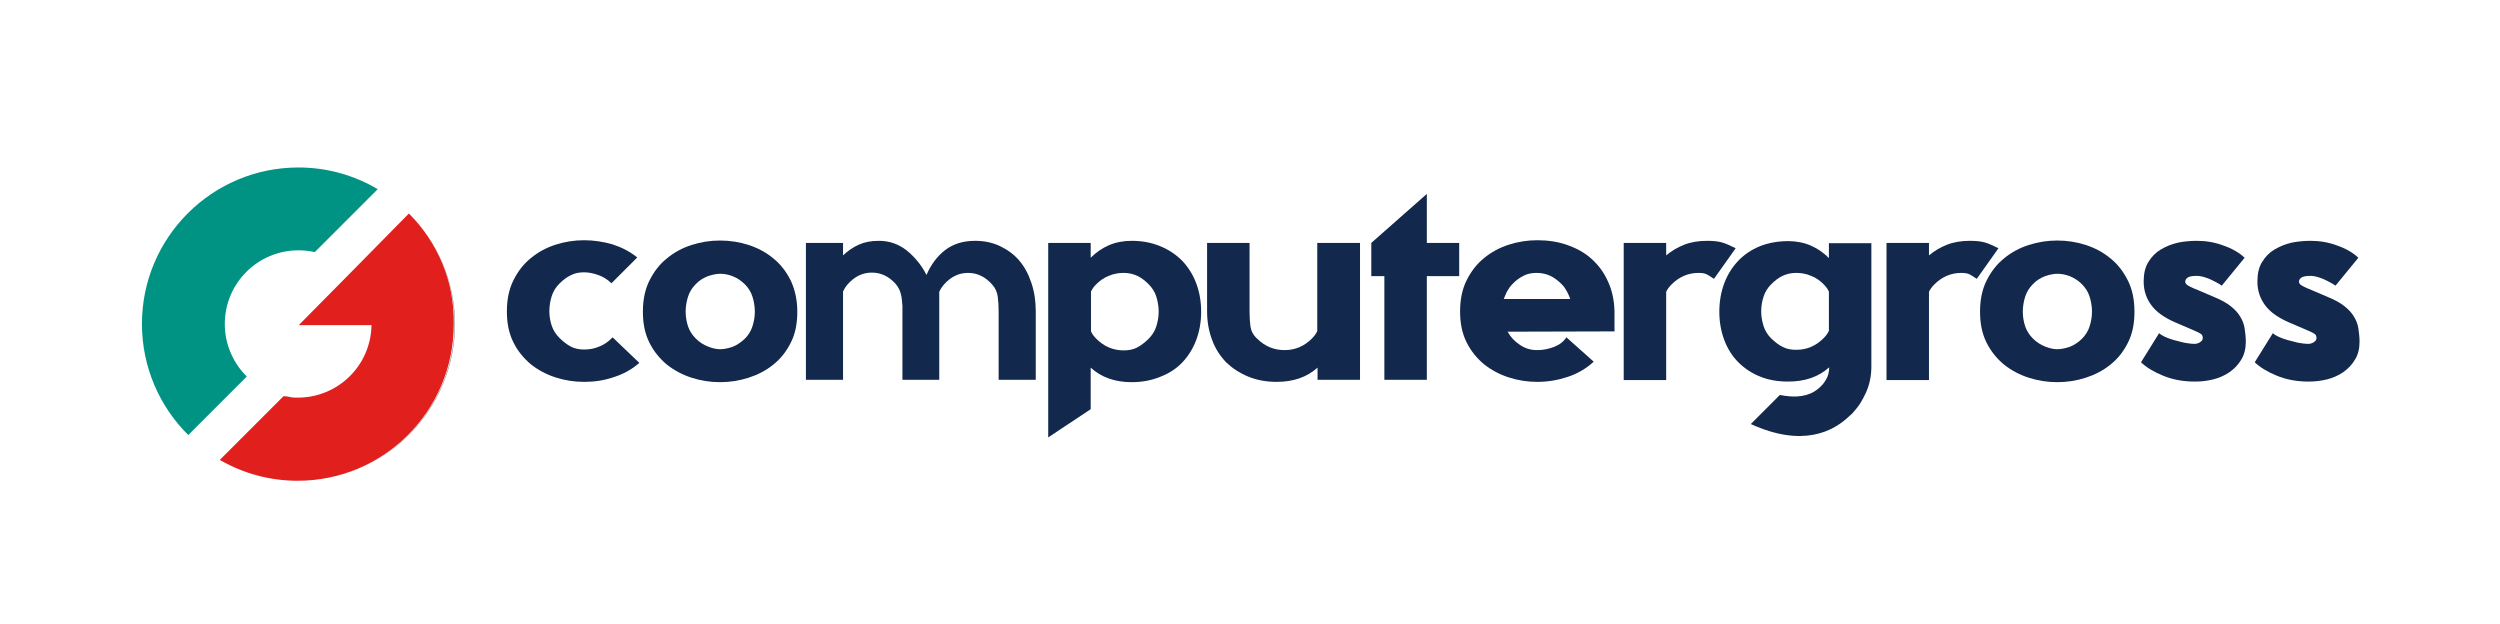 <svg xmlns="http://www.w3.org/2000/svg" xmlns:xlink="http://www.w3.org/1999/xlink" id="Livello_1" x="0px" y="0px" viewBox="0 0 841.9 210.3" style="enable-background:new 0 0 841.9 210.3;" xml:space="preserve"><style type="text/css">	.st0{fill:#12284C;}	.st1{fill:#009383;}	.st2{fill:#E30613;}	.st3{fill:#E11F1D;}</style><g>	<g>		<path class="st0" d="M215.3,122.2c-2.5,2.2-5.4,3.8-8.6,4.8c-3.2,1.1-6.5,1.6-10,1.6c-3.3,0-6.5-0.5-9.6-1.5   c-3.1-1-5.9-2.5-8.3-4.4c-2.4-2-4.4-4.4-5.9-7.4c-1.5-3-2.2-6.4-2.2-10.4c0-4,0.7-7.5,2.2-10.5c1.5-3,3.4-5.5,5.9-7.5   c2.4-2,5.2-3.5,8.3-4.5c3.1-1,6.3-1.5,9.6-1.5c3.3,0,6.5,0.5,9.6,1.4c3.1,1,5.8,2.4,8.3,4.4l-8.7,8.7c-1.2-1.2-2.6-2.1-4.2-2.7   c-1.6-0.6-3.3-1-5-1c-1.7,0-3.2,0.3-4.5,1c-1.3,0.6-2.6,1.6-3.8,2.8c-1.2,1.2-2.1,2.6-2.6,4.2c-0.5,1.6-0.8,3.3-0.8,5.1   c0,1.7,0.3,3.4,0.8,4.9c0.5,1.5,1.4,2.9,2.6,4.1c1.2,1.2,2.5,2.2,3.8,2.9c1.3,0.7,2.8,1,4.5,1c1.8,0,3.5-0.3,5.1-1   c1.6-0.6,3-1.6,4.2-2.8l0.3-0.3L215.3,122.2z"></path>		<path class="st0" d="M268.5,105c0,4-0.7,7.5-2.2,10.4c-1.5,3-3.4,5.4-5.9,7.4c-2.5,2-5.2,3.4-8.3,4.4c-3.1,1-6.3,1.5-9.6,1.5   c-3.3,0-6.5-0.5-9.6-1.5c-3.1-1-5.9-2.5-8.3-4.4c-2.4-2-4.4-4.4-5.9-7.4c-1.5-3-2.2-6.4-2.2-10.4c0-4,0.7-7.5,2.2-10.5   c1.5-3,3.4-5.5,5.9-7.5c2.4-2,5.2-3.5,8.3-4.5c3.1-1,6.3-1.5,9.6-1.5c3.3,0,6.5,0.5,9.6,1.5c3.1,1,5.9,2.5,8.3,4.5   c2.5,2,4.4,4.5,5.9,7.5C267.7,97.5,268.5,101,268.5,105z M250.8,114.1c1.2-1.2,2.1-2.6,2.6-4.2c0.5-1.6,0.8-3.2,0.8-4.9   c0-1.8-0.3-3.5-0.8-5.1c-0.5-1.6-1.4-3-2.6-4.2c-1.2-1.2-2.6-2.1-4.1-2.7c-1.5-0.6-3-0.8-4.2-0.8c-1.2,0-2.6,0.3-4.1,0.8   c-1.5,0.6-2.9,1.4-4.1,2.7c-1.2,1.2-2.1,2.6-2.6,4.2c-0.5,1.6-0.8,3.3-0.8,5.1c0,1.7,0.3,3.4,0.8,4.9c0.5,1.5,1.4,2.9,2.6,4.1   c1.2,1.2,2.6,2.1,4.1,2.7c1.5,0.6,2.9,0.9,4.1,0.9c1.3,0,2.7-0.3,4.2-0.8C248.2,116.2,249.5,115.3,250.8,114.1z"></path>		<path class="st0" d="M316.4,127.9h-12.5v-24.9c-0.1-1.4-0.2-2.7-0.5-3.9c-0.3-1.2-0.8-2.3-1.7-3.4c-2.3-2.6-5-3.9-8.1-3.9   c-3.1,0-5.8,1.3-8.1,3.9c-0.7,0.8-1.2,1.6-1.6,2.5v29.7h-12.5V81.8h12.5V86c1.6-1.5,3.3-2.7,5.3-3.6c2-0.9,4.2-1.3,6.8-1.3   c3.5,0,6.6,1.1,9.3,3.2c2.7,2.2,5,4.9,6.7,8.3c1.5-3.5,3.6-6.3,6.3-8.4c2.8-2.1,6.1-3.1,10.1-3.1c3.1,0,5.9,0.6,8.4,1.8   c2.5,1.2,4.7,2.8,6.4,4.8c1.8,2.1,3.1,4.5,4.1,7.5c1,2.9,1.5,6.1,1.5,9.6v23.1h-12.5v-23.1c0-1.7-0.1-3.4-0.3-4.9   c-0.2-1.5-0.8-2.9-1.9-4.1c-2.3-2.6-5-3.9-8.1-3.9c-3.1,0-5.8,1.3-8.1,3.9c-0.7,0.8-1.2,1.6-1.6,2.5v11.1v1V127.9z"></path>		<path class="st0" d="M404.5,105c0,3.5-0.6,6.7-1.7,9.6c-1.1,2.9-2.7,5.4-4.7,7.5c-2,2.1-4.5,3.7-7.4,4.8c-2.9,1.2-6.1,1.8-9.6,1.8   c-5.6,0-10.2-1.6-13.8-4.9v14l-14.3,9.5V81.8h14.3v5c1.8-1.8,3.8-3.2,6.1-4.2c2.3-1,4.9-1.5,7.7-1.5c3.5,0,6.7,0.6,9.6,1.8   c2.9,1.2,5.3,2.8,7.4,4.9c2,2.1,3.6,4.6,4.7,7.5C403.9,98.2,404.5,101.4,404.5,105z M386.8,114.1c1.2-1.2,2.1-2.6,2.6-4.2   c0.5-1.6,0.8-3.2,0.8-4.9c0-1.8-0.3-3.5-0.8-5.1c-0.5-1.6-1.4-3-2.6-4.2c-1.2-1.2-2.5-2.2-3.8-2.8c-1.3-0.6-2.8-1-4.6-1   c-1.7,0-3.4,0.3-5,1c-1.6,0.6-3,1.6-4.2,2.8c-0.8,0.8-1.4,1.6-1.8,2.5v13.4c0.4,0.9,1,1.7,1.8,2.5c2.6,2.6,5.7,3.9,9.2,3.9   c1.8,0,3.3-0.3,4.6-1C384.3,116.3,385.6,115.3,386.8,114.1z"></path>		<path class="st0" d="M406.5,81.8h14.3V105c0,1.7,0.1,3.4,0.3,4.9c0.2,1.5,0.9,2.9,2.2,4.1c2.6,2.6,5.7,3.9,9.3,3.9   c3.6,0,6.6-1.3,9.2-3.9c0.8-0.8,1.4-1.6,1.8-2.5V81.8H458v46.1h-14.3v-4.1c-1.8,1.6-3.8,2.8-6.1,3.6c-2.3,0.8-4.9,1.2-7.7,1.2   c-3.5,0-6.7-0.6-9.6-1.8c-2.9-1.2-5.3-2.8-7.4-4.8c-2-2.1-3.6-4.5-4.7-7.5c-1.1-2.9-1.7-6.1-1.7-9.6V81.8z"></path>		<path class="st0" d="M491.4,93h-10.9v34.9h-14.3V93h-4.4V81.8l18.7-16.5v16.5h10.9V93z"></path>		<path class="st0" d="M543.7,111.6l-36,0.1c1,1.8,2.4,3.3,4.1,4.4c1.7,1.2,3.6,1.8,5.9,1.8c2,0,3.9-0.4,5.7-1.1   c1.8-0.7,3.2-1.8,4.1-3.2l9.2,8.2c-2.5,2.3-5.4,4-8.7,5.1c-3.3,1.1-6.7,1.7-10.3,1.7c-3.3,0-6.5-0.5-9.6-1.5   c-3.1-1-5.9-2.5-8.3-4.4c-2.4-2-4.4-4.4-5.9-7.4c-1.5-3-2.2-6.4-2.2-10.4c0-4,0.7-7.5,2.2-10.5c1.5-3,3.4-5.5,5.9-7.5   c2.4-2,5.2-3.5,8.3-4.5c3.1-1,6.3-1.5,9.6-1.5c3.6,0,7,0.5,10.1,1.6c3.1,1.1,5.9,2.6,8.2,4.7c2.3,2.1,4.2,4.6,5.5,7.6   c1.4,3,2.1,6.3,2.2,10.1V111.6z M509.3,95.7c-0.7,0.7-1.2,1.4-1.7,2.3c-0.5,0.9-0.8,1.8-1.2,2.7h22.4c-0.3-0.9-0.7-1.8-1.2-2.7   c-0.5-0.9-1-1.6-1.7-2.3c-1.2-1.2-2.5-2.2-3.8-2.8c-1.3-0.6-2.8-1-4.6-1c-1.7,0-3.2,0.3-4.5,1C511.8,93.5,510.5,94.4,509.3,95.7z"></path>		<path class="st0" d="M577.2,93.9c-1-0.7-1.9-1.2-2.4-1.5c-0.6-0.3-1.5-0.5-2.7-0.5c-3.6,0-6.6,1.3-9.2,3.9   c-0.8,0.8-1.4,1.6-1.8,2.5v29.7h-14.3V81.8h14.3V86c1.8-1.5,3.8-2.7,6.1-3.6c2.3-0.9,4.9-1.3,7.7-1.3c2.2,0,3.9,0.2,5.2,0.6   c1.3,0.4,2.8,1.1,4.4,1.9L577.2,93.9z"></path>		<path class="st0" d="M665.7,93.9c-1-0.7-1.9-1.2-2.4-1.5c-0.6-0.3-1.5-0.5-2.7-0.5c-3.6,0-6.6,1.3-9.2,3.9   c-0.8,0.8-1.4,1.6-1.8,2.5v29.7h-14.3V81.8h14.3V86c1.8-1.5,3.8-2.7,6.1-3.6c2.3-0.9,4.9-1.3,7.7-1.3c2.2,0,3.9,0.2,5.2,0.6   c1.3,0.4,2.8,1.1,4.4,1.9L665.7,93.9z"></path>		<path class="st0" d="M718.8,105c0,4-0.7,7.5-2.2,10.4c-1.5,3-3.4,5.4-5.9,7.4c-2.5,2-5.2,3.4-8.3,4.4c-3.1,1-6.3,1.5-9.6,1.5   c-3.3,0-6.5-0.5-9.6-1.5c-3.1-1-5.9-2.5-8.3-4.4c-2.4-2-4.4-4.4-5.9-7.4c-1.5-3-2.2-6.4-2.2-10.4c0-4,0.7-7.5,2.2-10.5   c1.5-3,3.4-5.5,5.9-7.5c2.4-2,5.2-3.5,8.3-4.5c3.1-1,6.3-1.5,9.6-1.5c3.3,0,6.5,0.5,9.6,1.5c3.1,1,5.9,2.5,8.3,4.5   c2.5,2,4.4,4.5,5.9,7.5C718.1,97.5,718.8,101,718.8,105z M701.1,114.1c1.2-1.2,2.1-2.6,2.6-4.2c0.5-1.6,0.8-3.2,0.8-4.9   c0-1.8-0.3-3.5-0.8-5.1c-0.5-1.6-1.4-3-2.6-4.2c-1.2-1.2-2.6-2.1-4.1-2.7c-1.5-0.6-3-0.8-4.2-0.8c-1.2,0-2.6,0.3-4.1,0.8   c-1.5,0.6-2.9,1.4-4.1,2.7c-1.2,1.2-2.1,2.6-2.6,4.2c-0.5,1.6-0.8,3.3-0.8,5.1c0,1.7,0.3,3.4,0.8,4.9c0.5,1.5,1.4,2.9,2.6,4.1   c1.2,1.2,2.6,2.1,4.1,2.7c1.5,0.6,2.9,0.9,4.1,0.9c1.3,0,2.7-0.3,4.2-0.8C698.5,116.2,699.9,115.3,701.1,114.1z"></path>		<path class="st0" d="M739.8,81.1c3.1,0,6.1,0.5,9,1.6c2.9,1,5.3,2.4,7.1,4.1l-7.7,9.4c-0.5-0.4-1.1-0.7-1.8-1.1   c-0.7-0.4-1.4-0.7-2.2-1.1c-0.8-0.3-1.5-0.6-2.3-0.8c-0.8-0.2-1.5-0.3-2.1-0.3c-1.5,0-2.6,0.2-3.1,0.6c-0.6,0.4-0.8,0.9-0.8,1.4   c0,0.5,0.4,1,1.2,1.4c0.8,0.5,1.9,0.9,3.1,1.4l5.6,2.4c2.2,0.9,4,1.9,5.4,3s2.5,2.3,3.2,3.5c0.8,1.3,1.3,2.6,1.5,4   c0.2,1.4,0.4,2.9,0.4,4.4c0,2.4-0.5,4.5-1.6,6.2c-1,1.7-2.4,3.1-4,4.2c-1.6,1.1-3.5,1.9-5.5,2.4c-2.1,0.5-4.1,0.7-6.1,0.7   c-4,0-7.6-0.7-10.7-2c-3.2-1.3-5.6-2.8-7.4-4.5l6.1-9.8c0.4,0.4,1.1,0.8,1.9,1.2c0.9,0.4,1.9,0.8,3,1.1c1.1,0.3,2.3,0.6,3.5,0.9   c1.2,0.2,2.4,0.4,3.6,0.4c0.5,0,0.9-0.1,1.3-0.3c0.3-0.1,0.6-0.3,0.9-0.6c0.3-0.2,0.5-0.6,0.5-1.1c0-0.6-0.2-1.1-0.7-1.4   c-0.5-0.3-1.4-0.8-2.9-1.4l-5.6-2.4c-3.7-1.6-6.4-3.5-8.1-5.8c-1.7-2.3-2.6-4.9-2.6-8c0-2.6,0.5-4.9,1.6-6.6   c1.1-1.8,2.5-3.2,4.2-4.2c1.7-1,3.6-1.8,5.8-2.3C735.5,81.3,737.6,81.1,739.8,81.1z"></path>		<path class="st0" d="M778.1,81.1c3.1,0,6.1,0.5,9,1.6c2.9,1,5.3,2.4,7.1,4.1l-7.7,9.4c-0.5-0.4-1.1-0.7-1.8-1.1   c-0.7-0.4-1.4-0.7-2.2-1.1c-0.8-0.3-1.5-0.6-2.3-0.8c-0.8-0.2-1.5-0.3-2.1-0.3c-1.5,0-2.6,0.2-3.1,0.6c-0.6,0.4-0.8,0.9-0.8,1.4   c0,0.5,0.4,1,1.2,1.4c0.8,0.5,1.9,0.9,3.1,1.4l5.6,2.4c2.2,0.9,4,1.9,5.4,3c1.4,1.1,2.5,2.3,3.2,3.5c0.8,1.3,1.3,2.6,1.5,4   c0.2,1.4,0.4,2.9,0.4,4.4c0,2.4-0.5,4.5-1.6,6.2c-1,1.7-2.4,3.1-4,4.2c-1.6,1.1-3.5,1.9-5.5,2.4c-2.1,0.5-4.1,0.7-6.1,0.7   c-4,0-7.6-0.7-10.7-2c-3.2-1.3-5.6-2.8-7.4-4.5l6.1-9.8c0.4,0.4,1.1,0.8,1.9,1.2c0.9,0.4,1.9,0.8,3,1.1c1.1,0.3,2.3,0.6,3.5,0.9   c1.2,0.2,2.4,0.4,3.6,0.4c0.5,0,0.9-0.1,1.3-0.3c0.3-0.1,0.6-0.3,0.9-0.6c0.3-0.2,0.5-0.6,0.5-1.1c0-0.6-0.2-1.1-0.7-1.4   c-0.5-0.3-1.4-0.8-2.9-1.4l-5.6-2.4c-3.7-1.6-6.4-3.5-8.1-5.8c-1.7-2.3-2.6-4.9-2.6-8c0-2.6,0.5-4.9,1.6-6.6   c1.1-1.8,2.5-3.2,4.2-4.2c1.7-1,3.6-1.8,5.8-2.3C773.8,81.3,776,81.1,778.1,81.1z"></path>	</g>	<g>		<path class="st1" d="M75.7,109.1c0-13.7,11.1-24.8,24.8-24.8c1.9,0,3.7,0.2,5.5,0.6l21.2-21.2c-7.8-4.6-16.9-7.3-26.7-7.3   c-29.1,0-52.7,23.6-52.7,52.7c0,14.6,6,27.9,15.6,37.4l19.7-19.7C78.6,122.3,75.7,116.1,75.7,109.1z"></path>		<g>			<path class="st2" d="M97.8,133.7c0.2,0,0.4,0,0.6,0.1C98.1,133.8,97.9,133.8,97.8,133.7z"></path>			<path class="st2" d="M74.6,155c7.6,4.3,16.5,6.8,25.9,6.8c0,0,0,0,0,0C91.1,161.8,82.3,159.3,74.6,155L74.6,155z"></path>			<path class="st0" d="M137.9,72.1L137.9,72.1c9.4,9.5,15.2,22.6,15.2,37c0,29.1-23.6,52.7-52.6,52.7c0,0,0,0,0,0    c29.1,0,52.7-23.6,52.7-52.7C153.2,94.7,147.3,81.6,137.9,72.1z"></path>			<path class="st0" d="M95.6,133.4L95.6,133.4c0.7,0.1,1.4,0.2,2.1,0.3C97,133.7,96.3,133.6,95.6,133.4z"></path>			<path class="st0" d="M98.3,133.8c0.6,0.1,1.2,0.1,1.8,0.1C99.6,133.9,98.9,133.9,98.3,133.8z"></path>			<path class="st3" d="M137.9,72.1c-0.1-0.1-0.1-0.1-0.2-0.2l-19.6,19.9l-17.5,17.7l24.5,0c-0.2,13.5-11.2,24.4-24.8,24.4    c-0.1,0-0.2,0-0.3,0c-0.6,0-1.2,0-1.8-0.1c-0.2,0-0.4,0-0.6-0.1c-0.7-0.1-1.4-0.2-2.1-0.3l-20.3,20.3l-0.1,0.1l-1.1,1.1    c0.1,0.1,0.3,0.1,0.4,0.2l0,0c7.6,4.3,16.4,6.8,25.8,6.8c29.1,0,52.6-23.6,52.6-52.7C153.1,94.7,147.3,81.6,137.9,72.1z"></path>		</g>	</g>	<path class="st0" d="M615.9,81.9v5c-1.8-1.8-3.8-3.2-6.1-4.2c-2.3-1-4.9-1.5-7.6-1.5c-3.5,0-6.7,0.6-9.5,1.7  c-2.9,1.2-5.3,2.8-7.3,4.9c-2,2.1-3.6,4.6-4.7,7.5c-1.1,2.9-1.7,6.1-1.7,9.7c0,3.5,0.6,6.7,1.7,9.6c1.1,2.9,2.7,5.4,4.7,7.4  c2,2,4.5,3.7,7.3,4.8c2.9,1.2,6.1,1.7,9.5,1.7c2.8,0,5.4-0.4,7.7-1.2c2.3-0.8,4.3-2,6.1-3.6c0,1.1-0.2,2.2-0.6,3.2  c-0.9,2-2.2,3.4-3.6,4.4c-0.3,0.2-0.6,0.4-0.9,0.6c-3.4,2-7.6,1.9-11.5,1.1l-9.8,9.8c17.5,8,27.9,2.5,33.3-2.8  c0.1-0.1,0.2-0.2,0.3-0.2c0.1-0.1,0.1-0.2,0.2-0.2c0.4-0.4,0.7-0.7,1-1.1c0.2-0.2,0.4-0.5,0.6-0.7c0.4-0.5,0.7-0.9,1-1.3  c0.1-0.1,0.2-0.2,0.2-0.3c0.5-0.7,0.8-1.3,1-1.7c0,0,0-0.1,0.1-0.1c0.2-0.4,0.3-0.6,0.3-0.6l0,0c0.2-0.5,0.5-0.9,0.7-1.4  c1.3-2.8,1.9-5.8,1.9-8.9V81.9H615.9z M615.9,111.4c-0.4,0.9-1,1.7-1.8,2.5c-2.6,2.6-5.6,3.9-9.2,3.9c-1.8,0-3.3-0.3-4.6-1  c-1.3-0.6-2.5-1.6-3.8-2.8c-1.2-1.2-2.1-2.6-2.6-4.2c-0.5-1.6-0.8-3.2-0.8-4.9c0-1.8,0.3-3.5,0.8-5c0.5-1.6,1.4-3,2.6-4.2  c1.2-1.2,2.5-2.2,3.8-2.8c1.3-0.6,2.8-1,4.6-1c1.7,0,3.4,0.3,5,1c1.6,0.6,3,1.6,4.2,2.8c0.8,0.8,1.4,1.6,1.8,2.5V111.4z"></path></g></svg>